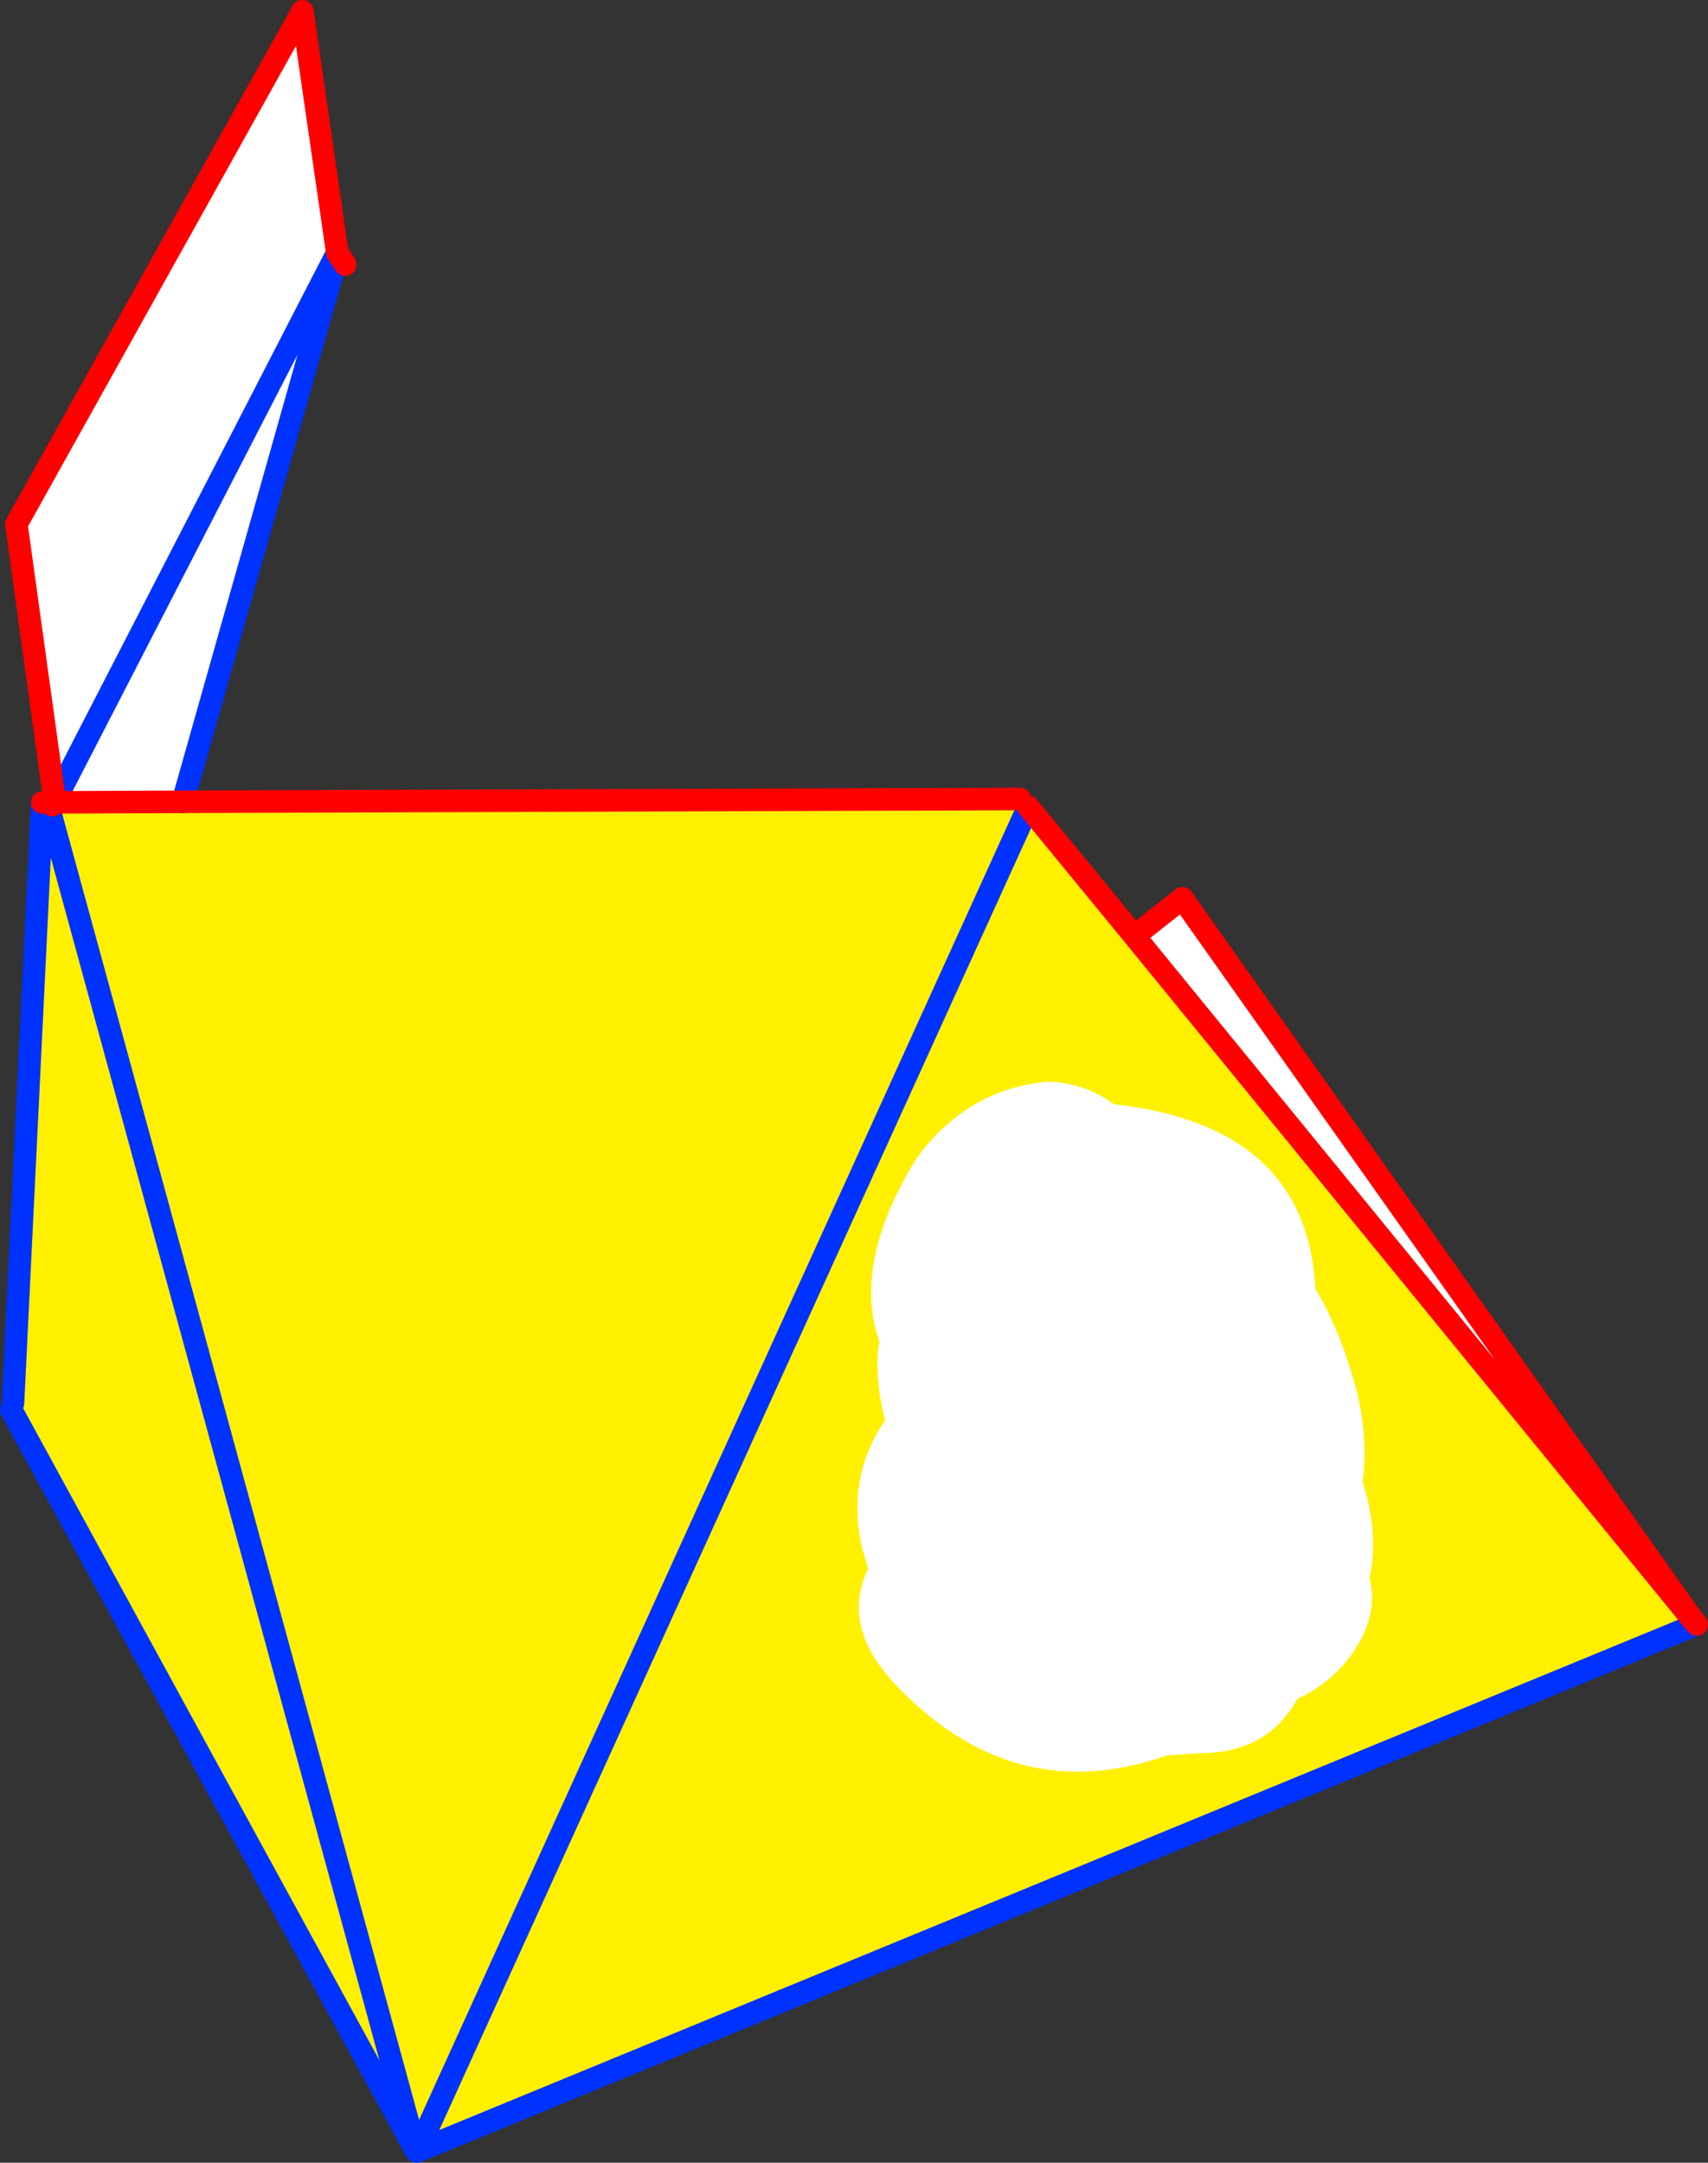 <?xml version="1.0" encoding="UTF-8" standalone="no"?>
<svg xmlns:xlink="http://www.w3.org/1999/xlink" height="191.65px" width="151.4px" xmlns="http://www.w3.org/2000/svg">
  <rect width="100%" height="100%" fill="#333333" stroke="none"/>
  <g transform="matrix(1.0, 0.0, 0.0, 1.0, -276.6, -222.45)">
    <path d="M367.0 293.25 L367.75 293.95 377.15 305.4 426.65 366.0 426.85 366.45 313.55 413.1 313.6 413.05 313.45 413.0 277.6 347.4 277.75 346.8 280.25 295.45 281.25 295.2 281.0 294.3 281.45 293.55 292.65 293.5 292.8 293.5 367.0 293.25 M313.45 413.0 L281.25 295.2 313.45 413.0 M367.75 293.95 L313.6 413.05 367.75 293.95" fill="#fff000" fill-rule="evenodd" stroke="none"/>
    <path d="M377.15 305.4 L381.4 302.05 426.65 366.0 377.15 305.4 M281.45 293.45 L278.05 268.9 303.4 223.45 306.5 244.85 306.55 244.9 292.8 293.5 292.65 293.5 281.45 293.55 281.45 293.45 306.5 244.85 281.45 293.45" fill="#ffffff" fill-rule="evenodd" stroke="none"/>
    <path d="M427.0 366.4 L426.85 366.45 313.55 413.1 313.6 413.05 367.75 293.95 M313.45 413.0 L277.6 347.4 M277.75 346.8 L280.25 295.45 280.35 293.55 M281.4 293.55 L281.45 293.45 306.5 244.85 306.55 244.85 306.55 244.9 292.8 293.5 292.65 293.5 M281.4 293.55 L281.25 293.8 281.0 294.3 281.25 295.2 313.45 413.0 M280.25 295.45 L281.0 294.3 280.8 293.55" fill="none" stroke="#0032ff" stroke-linecap="round" stroke-linejoin="round" stroke-width="2.0"/>
    <path d="M367.75 293.95 L377.15 305.4 381.4 302.05 426.65 366.0 427.0 366.4 M280.35 293.55 L280.8 293.55 281.4 293.55 281.45 293.55 281.45 293.45 278.05 268.9 303.4 223.45 306.5 244.85 306.55 244.9 307.2 245.9 M426.65 366.0 L377.15 305.4 M292.8 293.5 L367.0 293.25 M281.25 293.8 L281.45 293.55 292.65 293.5" fill="none" stroke="#ff0000" stroke-linecap="round" stroke-linejoin="round" stroke-width="2.0"/>
    <path d="M354.55 341.35 Q352.25 334.85 357.15 326.25 358.25 324.25 360.05 322.55 364.05 318.75 369.55 318.3 372.65 318.4 375.2 320.2 L375.35 320.3 Q392.45 322.2 393.2 336.65 395.4 340.35 396.75 345.3 397.9 349.55 397.4 353.8 398.85 358.35 398.0 362.3 398.85 365.6 396.45 369.0 394.6 371.6 391.6 373.0 388.95 377.8 383.0 377.8 L380.05 378.0 Q366.45 382.8 355.95 371.7 351.1 366.55 353.55 361.45 L353.0 359.55 Q351.6 353.4 355.05 348.3 354.5 346.25 354.4 344.1 354.3 342.65 354.55 341.35" fill="#ffffff" fill-rule="evenodd" stroke="none"/>
  </g>
</svg>
